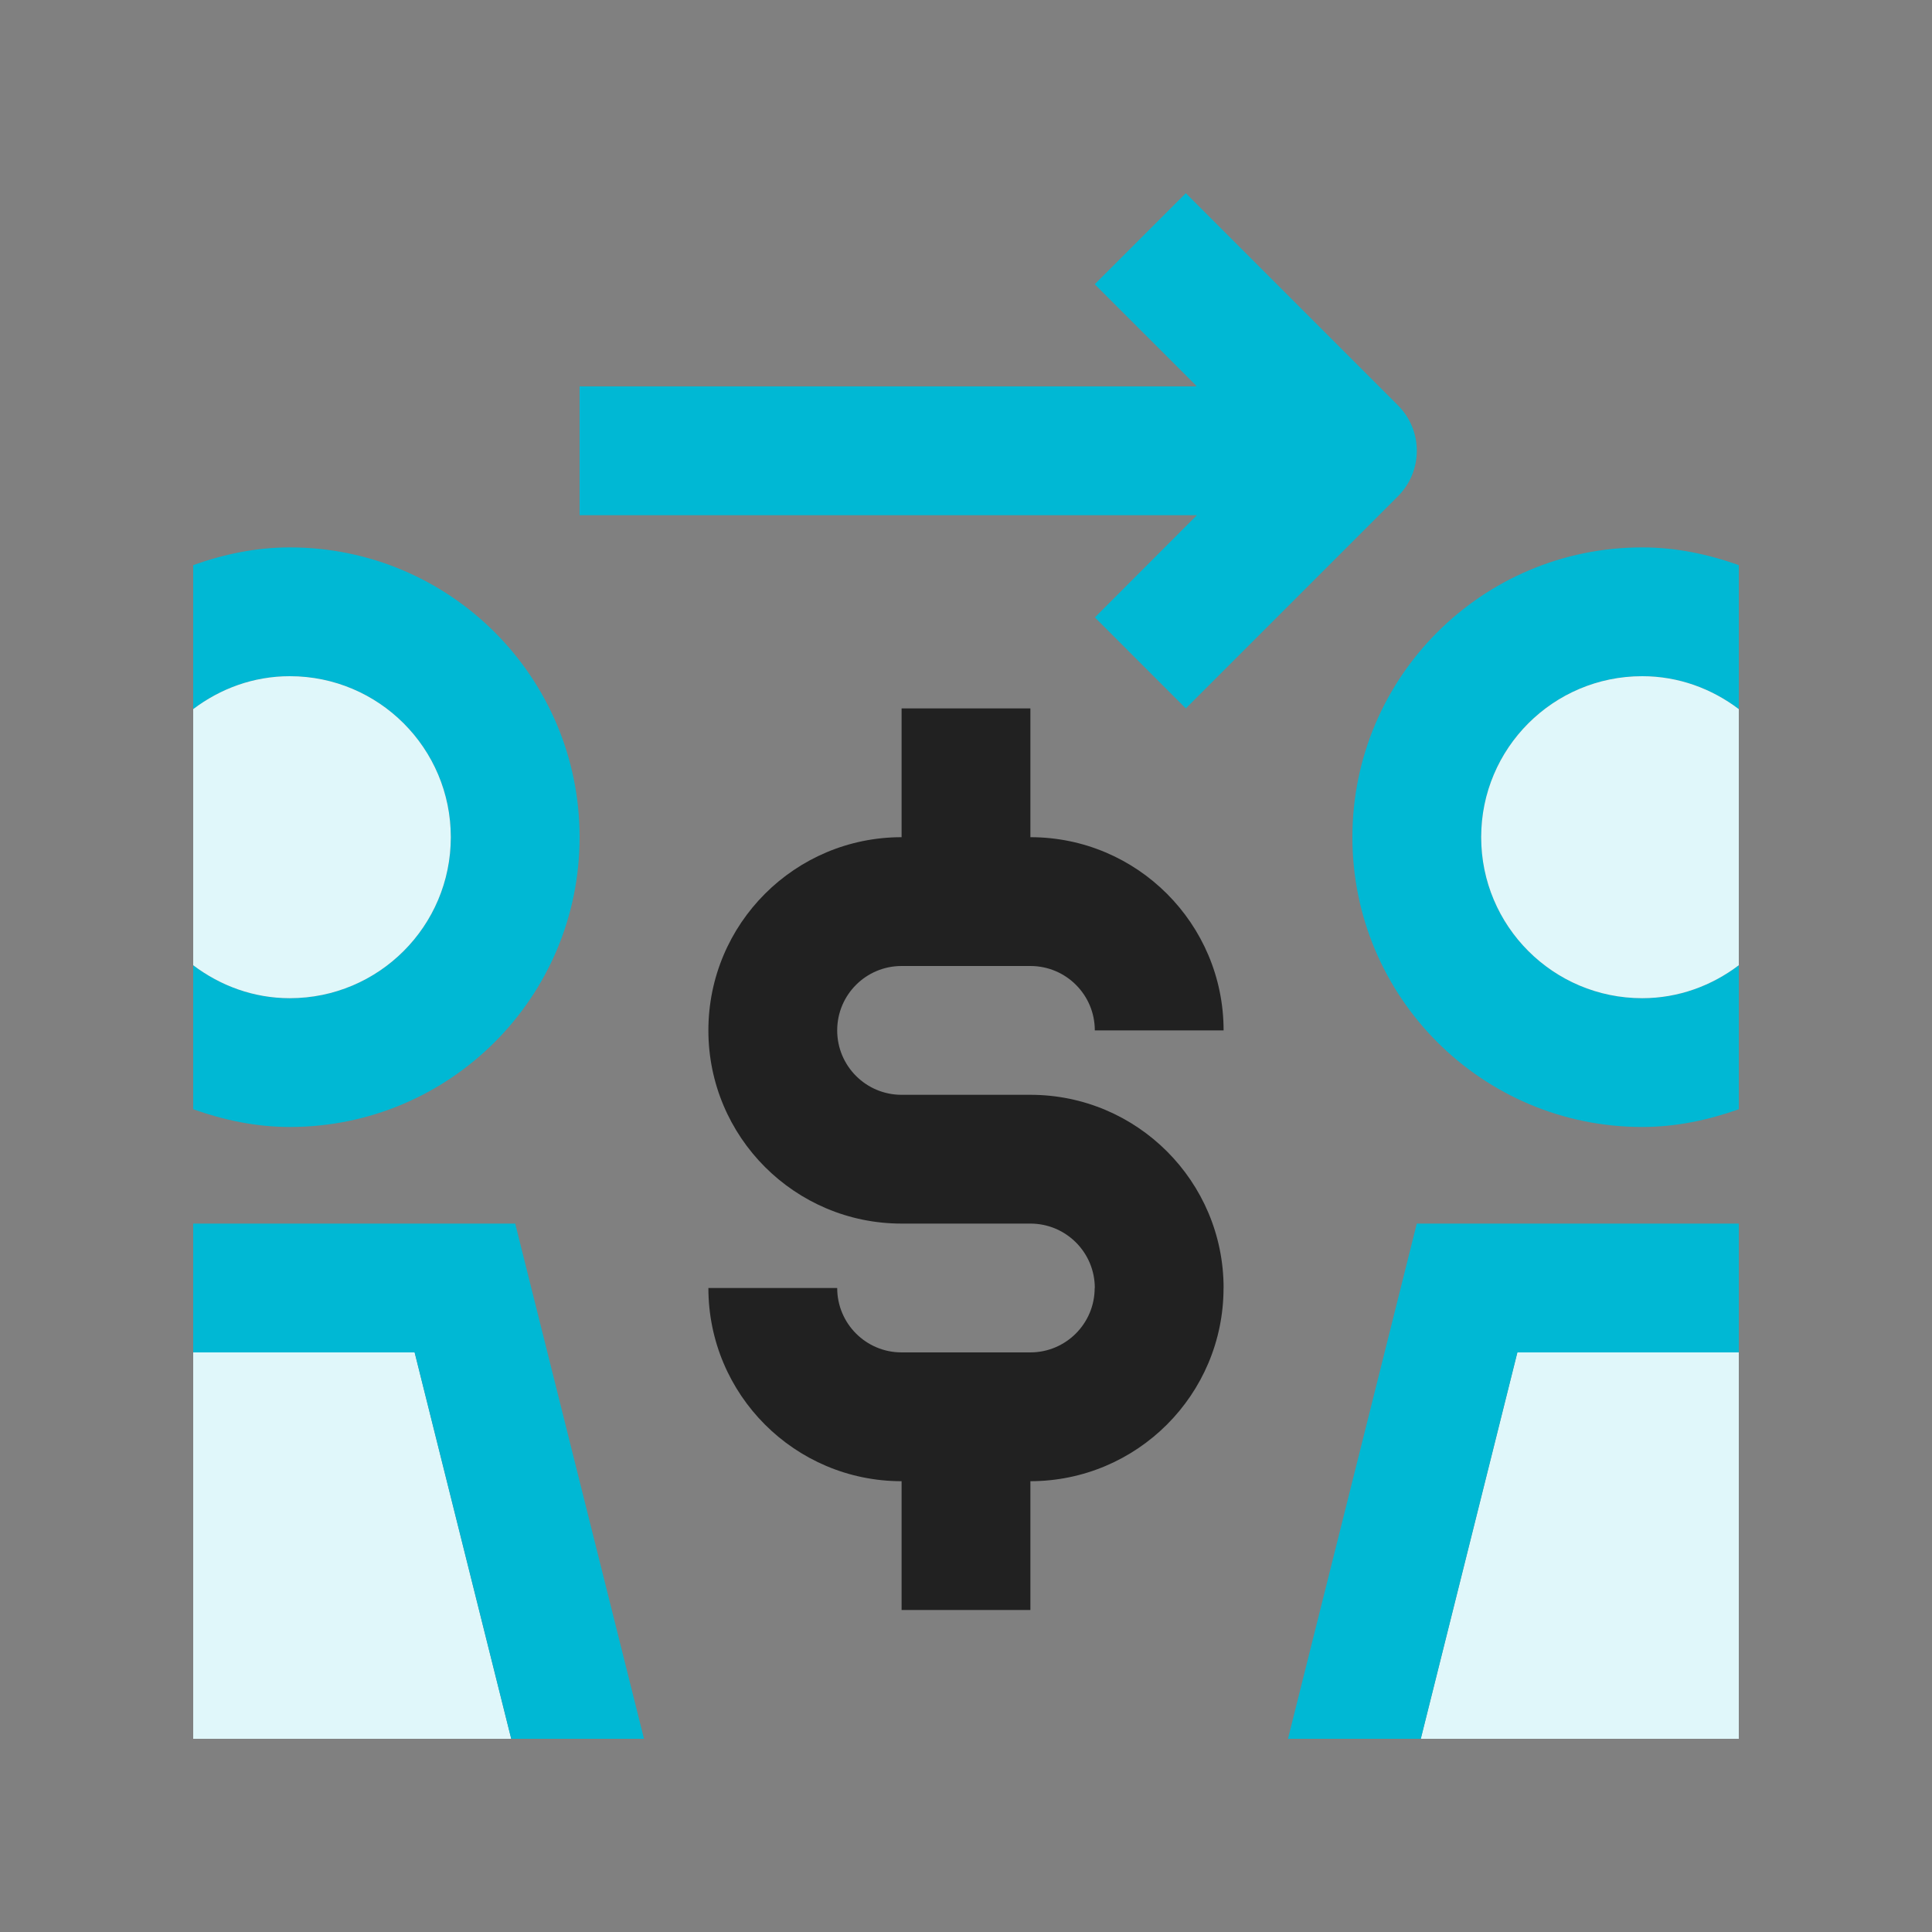 <?xml version="1.0" encoding="utf-8"?>
<!-- Generator: Adobe Illustrator 16.0.0, SVG Export Plug-In . SVG Version: 6.00 Build 0)  -->
<!DOCTYPE svg PUBLIC "-//W3C//DTD SVG 1.0//EN" "http://www.w3.org/TR/2001/REC-SVG-20010904/DTD/svg10.dtd">
<svg version="1.0" id="Layer_1" xmlns="http://www.w3.org/2000/svg" xmlns:xlink="http://www.w3.org/1999/xlink" x="0px" y="0px"
	 width="100px" height="100px" viewBox="0 0 100 100" enable-background="new 0 0 100 100" xml:space="preserve">
<rect x="0" y="0" width="100" height="100" fill="#808080" stroke="none"/>
<path fill="#212121" d="M53.333,56.667h-6.667c-1.842,0-3.333-1.491-3.333-3.334h-0.002h0.002c0-1.842,1.491-3.333,3.333-3.333
	v-0.003V50h6.667c1.843,0,3.334,1.491,3.334,3.333h6.666c0-5.521-4.479-10-10-10v-6.667h-6.667v6.667l0,0c-5.522,0-10,4.476-10,10
	l0,0c0,5.521,4.478,10,10,10h6.667c1.843,0,3.334,1.491,3.334,3.334H56.66c0,1.842-1.491,3.333-3.333,3.333h-6.661
	c-1.842,0-3.333-1.491-3.333-3.333h-6.667c0,5.521,4.478,10,10,10v6.666h6.667v-6.666c5.521-0.007,9.997-4.479,9.997-10h0.003
	C63.333,61.146,58.854,56.667,53.333,56.667z"/>
<path fill="#00B8D4" d="M10,49.96c1.396,1.056,3.115,1.706,5,1.706c4.604,0,8.333-3.731,8.333-8.333C23.333,38.73,19.604,35,15,35
	c-1.885,0-3.604,0.648-5,1.704v-7.453c1.57-0.56,3.237-0.918,5-0.918c8.285,0,15,6.714,15,14.999s-6.715,15-15,15
	c-1.763,0-3.43-0.361-5-0.918V49.96z"/>
<path fill="#E0F7FA" d="M10,36.704C11.396,35.648,13.115,35,15,35c4.604,0,8.333,3.73,8.333,8.333c0,4.602-3.729,8.333-8.333,8.333
	c-1.885,0-3.604-0.65-5-1.706V36.704z"/>
<polygon fill="#E0F7FA" points="10,70 21.461,70 26.461,90 10,90 "/>
<polygon fill="#00B8D4" points="26.461,90 21.461,70 10,70 10,63.333 26.667,63.333 33.333,90 "/>
<path fill="#00B8D4" d="M90,49.96c-1.396,1.056-3.115,1.706-5,1.706c-4.604,0-8.334-3.731-8.334-8.333C76.666,38.73,80.396,35,85,35
	c1.885,0,3.604,0.648,5,1.704v-7.453c-1.57-0.56-3.236-0.918-5-0.918c-8.286,0-15,6.714-15,14.999s6.714,15,15,15
	c1.764,0,3.43-0.361,5-0.918V49.96z"/>
<path fill="#E0F7FA" d="M90,36.704C88.604,35.648,86.885,35,85,35c-4.604,0-8.334,3.73-8.334,8.333c0,4.602,3.73,8.333,8.334,8.333
	c1.885,0,3.604-0.65,5-1.706V36.704z"/>
<polygon fill="#E0F7FA" points="90,70 78.539,70 73.539,90 90,90 "/>
<polygon fill="#00B8D4" points="73.539,90 78.539,70 90,70 90,63.333 73.333,63.333 66.666,90 "/>
<path fill="#00B8D4" d="M61.377,10l-4.714,4.713l5.248,5.244V20H30v6.667h31.95l-5.28,5.29l4.707,4.71L72.354,25.69
	c1.303-1.299,1.31-3.411,0-4.713L61.377,10z"/>
</svg>
